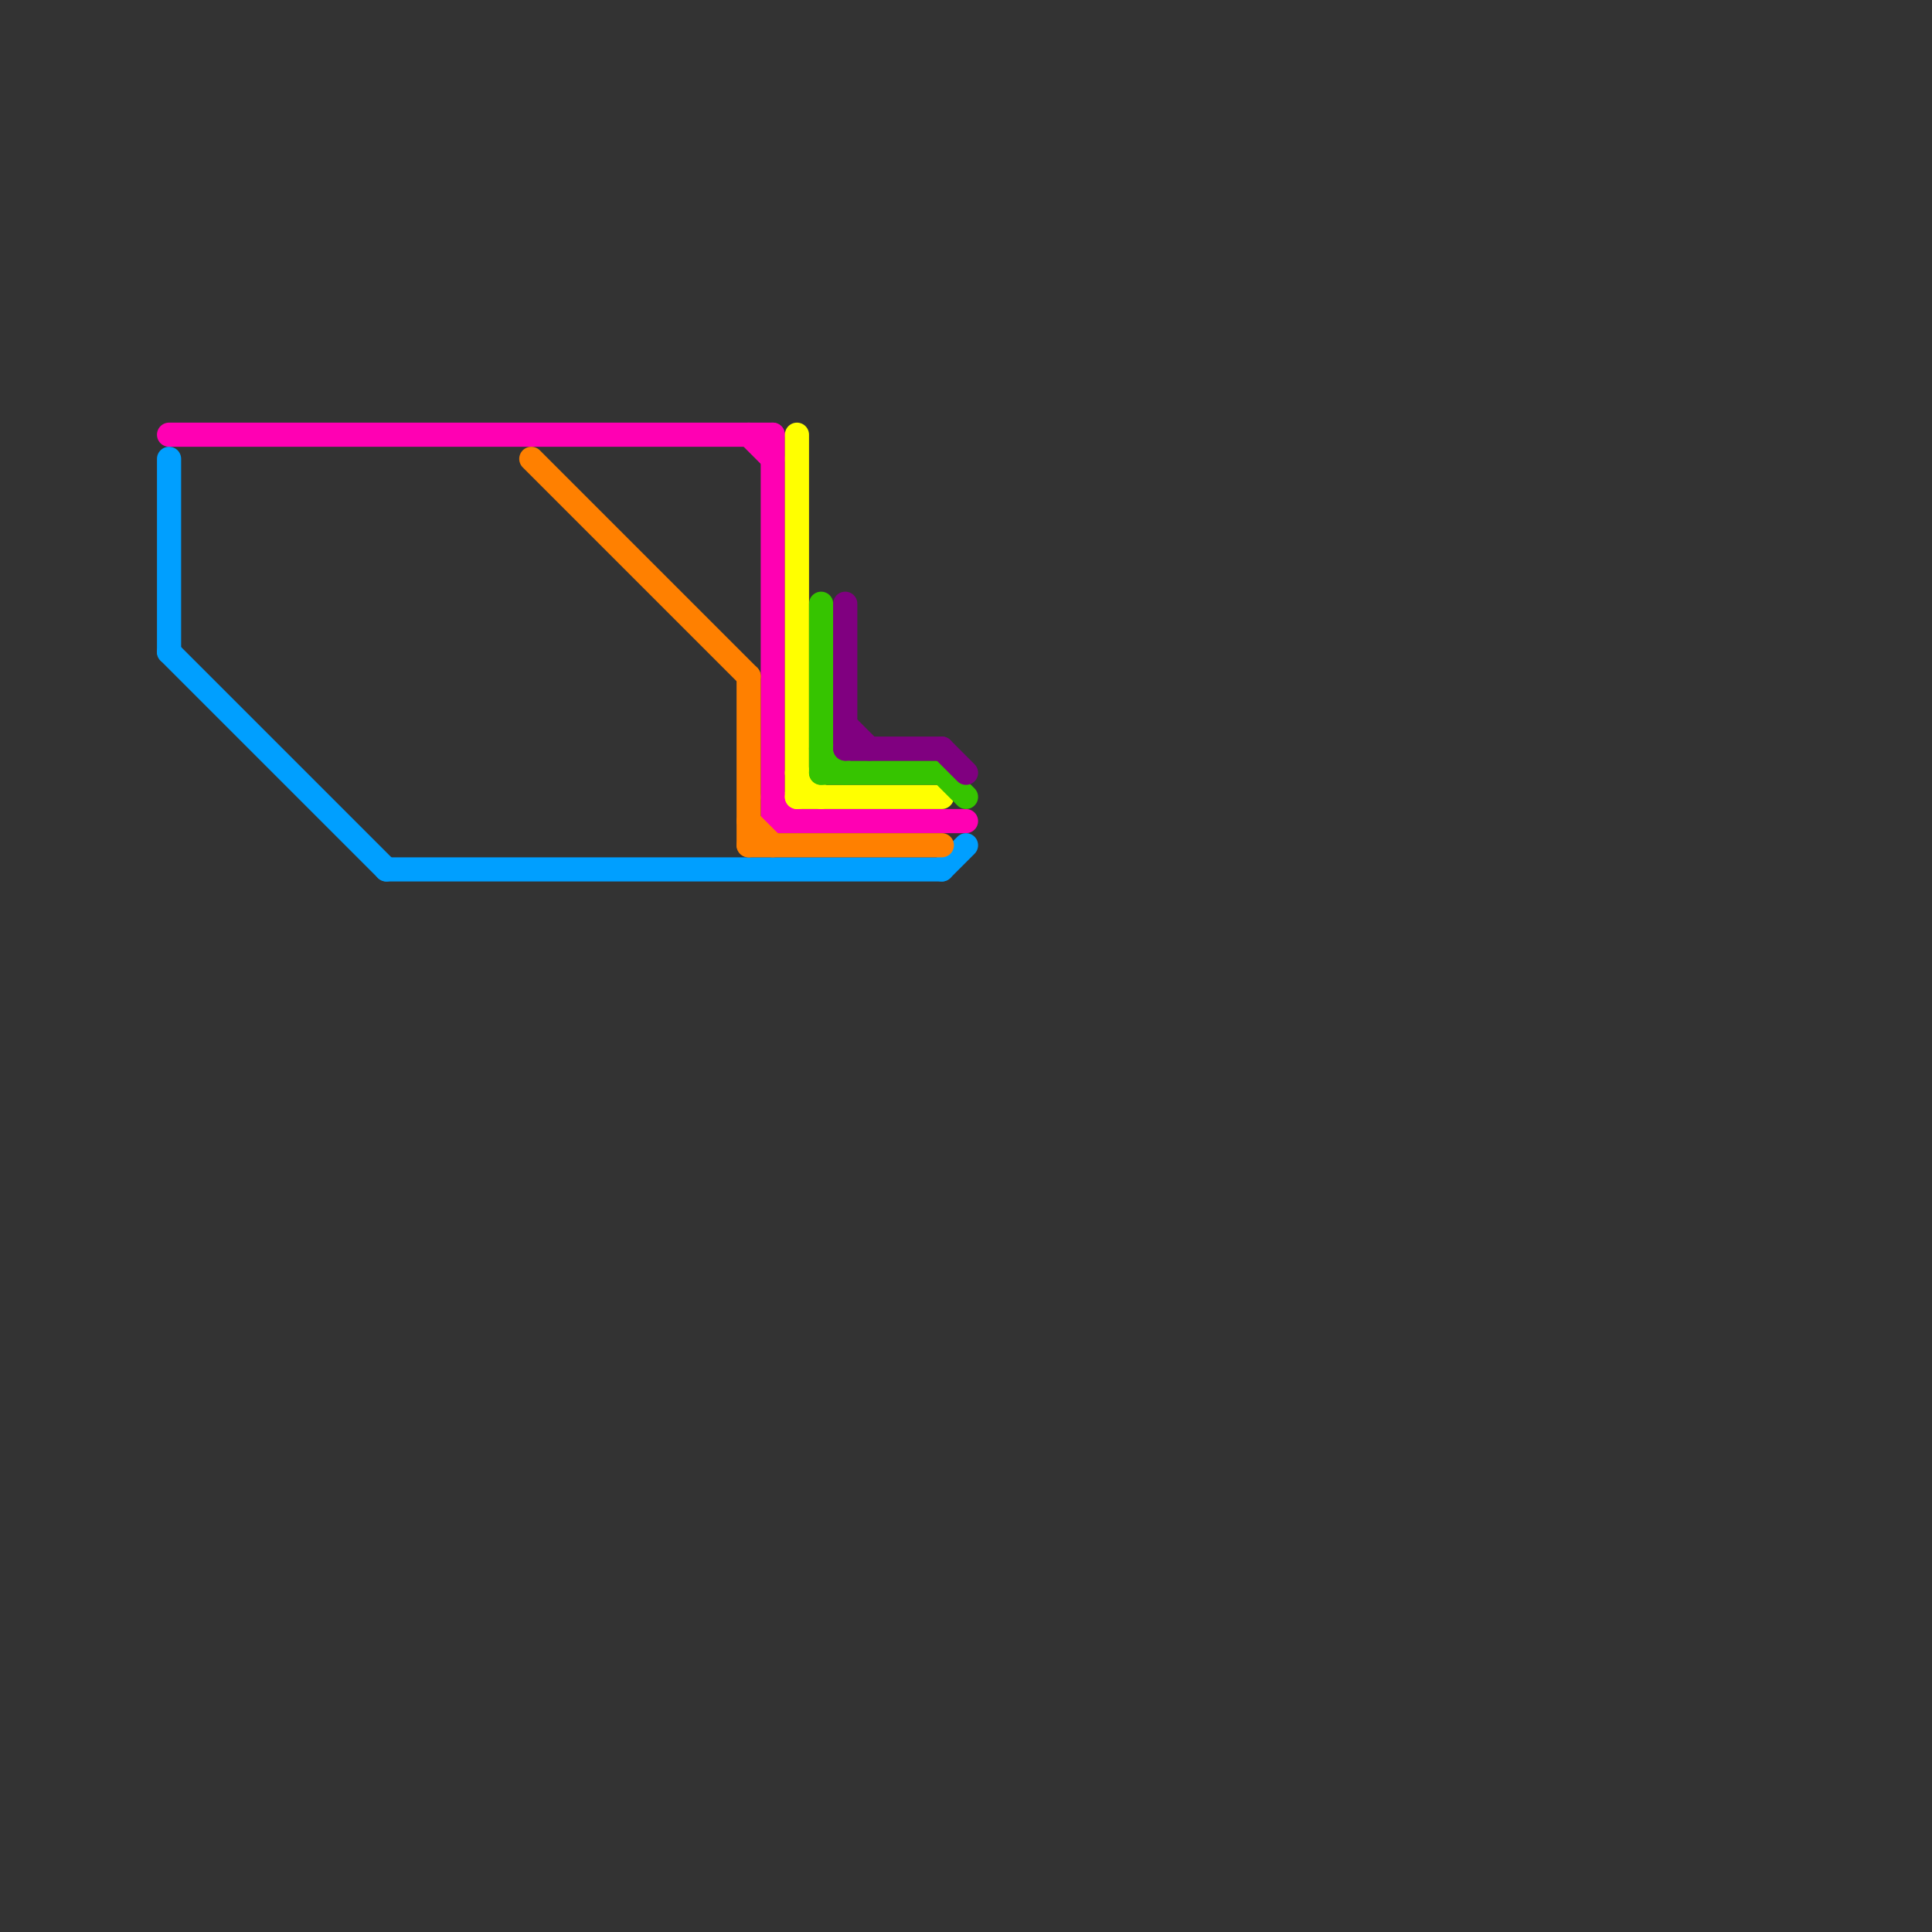 
<svg version="1.1" xmlns="http://www.w3.org/2000/svg" viewBox="0 0 80 80">
<rect x="0" y="0" width="80" height="80" fill="#333333" stroke="none"/>
<style>text { font: 1px Helvetica; font-weight: 600; white-space: pre; dominant-baseline: central; } line { stroke-width: 1; fill: none; stroke-linecap: round; stroke-linejoin: round; } .c0 { stroke: #ff00b3 } .c1 { stroke: #009fff } .c2 { stroke: #ff8000 } .c3 { stroke: #ffff00 } .c4 { stroke: #36c400 } .c5 { stroke: #800080 }</style><defs><g id="wm-xf"><circle r="1.2" fill="#000"/><circle r="0.9" fill="#fff"/><circle r="0.6" fill="#000"/><circle r="0.3" fill="#fff"/></g><g id="wm"><circle r="0.6" fill="#000"/><circle r="0.3" fill="#fff"/></g></defs><line class="c0" x1="31" y1="18" x2="32" y2="19"/><line class="c0" x1="32" y1="34" x2="40" y2="34"/><line class="c0" x1="32" y1="33" x2="33" y2="34"/><line class="c0" x1="7" y1="18" x2="32" y2="18"/><line class="c0" x1="32" y1="18" x2="32" y2="34"/><line class="c1" x1="39" y1="36" x2="40" y2="35"/><line class="c1" x1="7" y1="19" x2="7" y2="27"/><line class="c1" x1="7" y1="27" x2="16" y2="36"/><line class="c1" x1="16" y1="36" x2="39" y2="36"/><line class="c2" x1="31" y1="35" x2="39" y2="35"/><line class="c2" x1="31" y1="34" x2="32" y2="35"/><line class="c2" x1="31" y1="28" x2="31" y2="35"/><line class="c2" x1="22" y1="19" x2="31" y2="28"/><line class="c3" x1="33" y1="18" x2="33" y2="33"/><line class="c3" x1="33" y1="33" x2="39" y2="33"/><line class="c3" x1="33" y1="32" x2="34" y2="33"/><line class="c4" x1="34" y1="32" x2="39" y2="32"/><line class="c4" x1="34" y1="31" x2="35" y2="32"/><line class="c4" x1="39" y1="32" x2="40" y2="33"/><line class="c4" x1="34" y1="25" x2="34" y2="32"/><line class="c5" x1="35" y1="30" x2="36" y2="31"/><line class="c5" x1="39" y1="31" x2="40" y2="32"/><line class="c5" x1="35" y1="25" x2="35" y2="31"/><line class="c5" x1="35" y1="31" x2="39" y2="31"/>
</svg>
